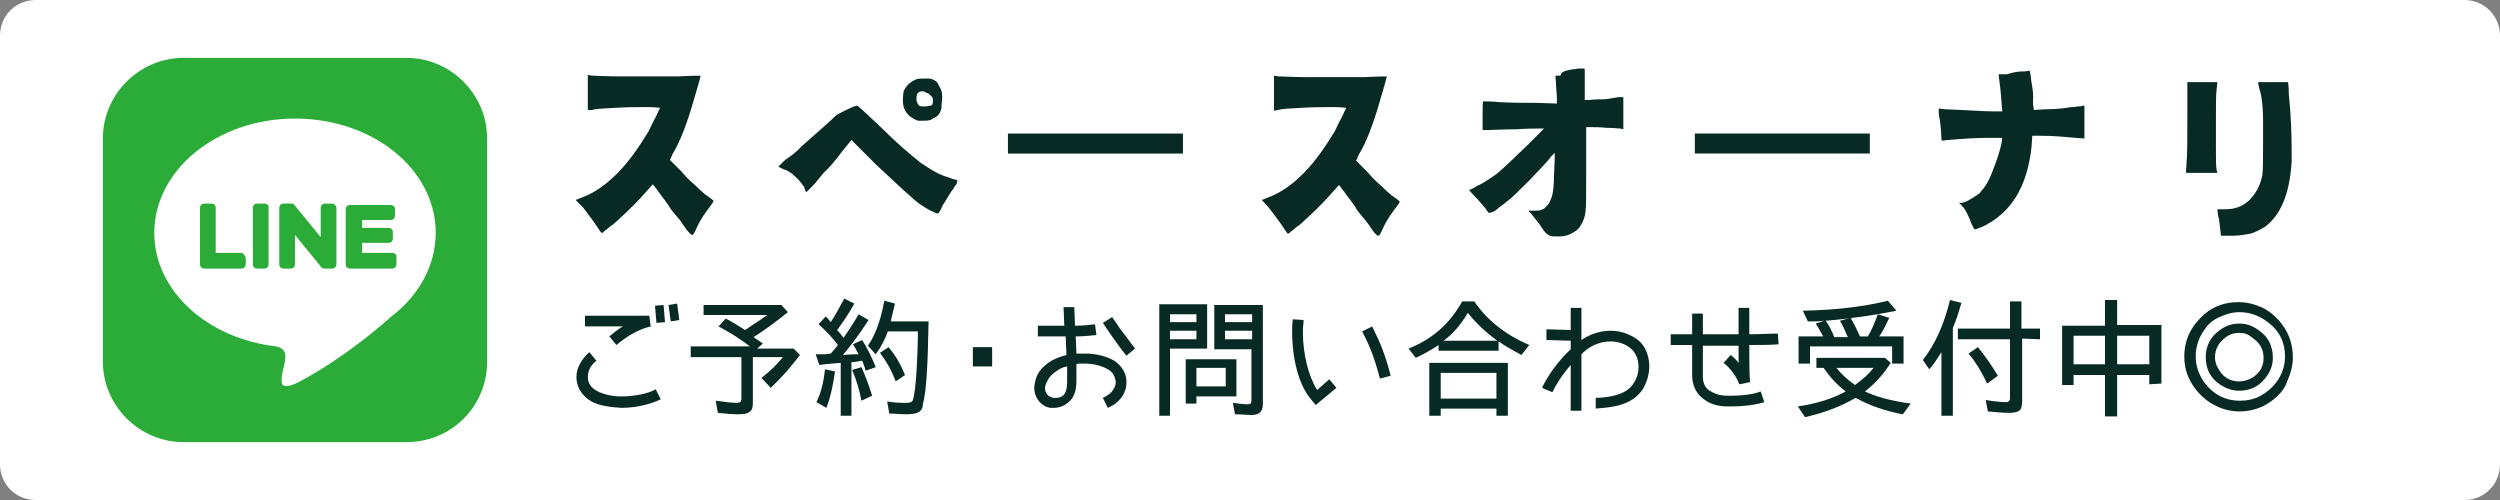 <?xml version="1.0" encoding="utf-8"?>
<!-- Generator: Adobe Illustrator 27.0.1, SVG Export Plug-In . SVG Version: 6.00 Build 0)  -->
<svg version="1.1" id="uuid-2a91a15b-4e9d-40c3-a3ab-6d1048d2d1ab"
	 xmlns="http://www.w3.org/2000/svg" xmlns:xlink="http://www.w3.org/1999/xlink" x="0px" y="0px" viewBox="0 0 350 70"
	 style="enable-background:new 0 0 350 70;" xml:space="preserve">
<rect x="0" y="0" width="350" height="70" fill="#808080" stroke="none"/>
<style type="text/css">
	.st0{fill:#FFFFFF;}
	.st1{fill:#2BAB38;}
	.st2{fill:#072A24;}
</style>
<path class="st0" d="M5,0h340c2.8,0,5,2.2,5,5v60c0,2.8-2.2,5-5,5H5c-2.8,0-5-2.2-5-5V5C0,2.2,2.2,0,5,0z"/>
<g>
	<path class="st1" d="M56.9,61.9H25.7c-6.2,0-11.3-5.1-11.3-11.3V19.4c0-6.2,5.1-11.3,11.3-11.3h31.2c6.2,0,11.3,5.1,11.3,11.3v31.2
		C68.2,56.9,63.2,61.9,56.9,61.9z"/>
	<path class="st0" d="M61,32.6c0-8.9-8.8-16-19.7-16s-19.7,7.2-19.7,16c0,8.1,7.4,14.8,17.1,15.9c1.7,0.4,1.3,1.7,0.9,3.4
		c-0.4,1.7,0,2,0,2c0.5,0.5,2.2-0.4,2.2-0.4c6.8-3.6,12.2-8.5,13-9.2C58.6,41.4,61,37.2,61,32.6z"/>
	<g>
		<path class="st1" d="M33.7,35.4h-3.5v-6.3c0-0.4-0.3-0.6-0.6-0.6h-1c-0.4,0-0.6,0.3-0.6,0.6V37c0,0.4,0.3,0.6,0.6,0.6h5.2
			c0.4,0,0.6-0.3,0.6-0.6v-0.9C34.3,35.7,34,35.4,33.7,35.4z"/>
		<path class="st1" d="M37,28.5h-1c-0.4,0-0.6,0.3-0.6,0.6V37c0,0.4,0.3,0.6,0.6,0.6h1c0.4,0,0.6-0.3,0.6-0.6v-7.9
			C37.7,28.8,37.4,28.5,37,28.5z"/>
		<path class="st1" d="M46.5,28.5h-1c-0.4,0-0.6,0.3-0.6,0.6v4.1l-3.6-4.4c-0.1-0.2-0.3-0.3-0.5-0.3h-1.1c-0.4,0-0.6,0.3-0.6,0.6V37
			c0,0.4,0.3,0.6,0.6,0.6h1c0.4,0,0.6-0.3,0.6-0.6v-4.1l3.6,4.4c0.1,0.2,0.3,0.3,0.5,0.3h1.1c0.4,0,0.6-0.3,0.6-0.6v-7.9
			C47.1,28.8,46.8,28.5,46.5,28.5z"/>
		<path class="st1" d="M54.9,35.4h-4.2V34h3.7c0.4,0,0.6-0.3,0.6-0.6v-0.9c0-0.4-0.3-0.6-0.6-0.6h-3.7v-1.1h4c0.4,0,0.6-0.3,0.6-0.6
			v-0.9c0-0.4-0.3-0.6-0.6-0.6H49c-0.4,0-0.6,0.3-0.6,0.6V37c0,0.4,0.3,0.6,0.6,0.6h5.9c0.4,0,0.6-0.3,0.6-0.6v-0.9
			C55.6,35.7,55.3,35.4,54.9,35.4z"/>
	</g>
</g>
<g>
	<path class="st2" d="M82.8,56.2c-1.4-0.8-2.1-2.1-2.1-3.4c0-1.3,0.7-2.5,1.8-3.5l1,1.2c-0.9,0.7-1.2,1.5-1.2,2.3s0.4,1.5,1.4,2
		c0.8,0.4,2,0.7,3.3,0.7c1.8,0,3.8-0.4,4.8-1l0.7,1.4c-1.4,0.7-3.5,1.2-5.5,1.2C85.4,57,83.9,56.8,82.8,56.2z M85.3,47.1
		c0.6-0.5,1.2-1,1.9-1.4h-5.3v-1.5h9l0.2,1.5c-1.8,0.4-3.5,1.5-4.8,2.6L85.3,47.1z M91.7,42.8l0.2,2.4l1.2-0.1l-0.2-2.4L91.7,42.8z
		 M93.6,42.7l0.3,2.3l1.2-0.2l-0.3-2.3L93.6,42.7z"/>
	<path class="st2" d="M106.6,52.9c1.3-1,2.2-1.9,3-2.9h-4.2v6.4c0,0.6-0.1,1-0.4,1.2c-0.3,0.3-0.8,0.4-1.7,0.4
		c-0.9,0-1.8-0.1-2.8-0.2l-0.3-1.7c1.4,0.2,2.3,0.3,3,0.3c0.4,0,0.6-0.2,0.6-0.6V50h-7.1v-1.5h8.3c-1.3-1-2.7-1.9-4.4-2.8l1-1.1
		c1,0.5,1.9,1.1,2.7,1.6c1.2-0.8,2.3-1.5,3.1-2.1h-8.9v-1.4h10.9l0.9,1c-1.6,1.3-3.1,2.4-4.8,3.5c0.2,0.1,0.4,0.3,0.6,0.4
		c0.3,0.2,0.4,0.3,0.7,0.5l-0.8,0.7h5.1l0.9,0.9c-1.4,1.8-2.7,3.3-4.1,4.6L106.6,52.9z"/>
	<path class="st2" d="M121.2,51.9c-0.2-0.6-0.3-1-0.5-1.4c-0.6,0.1-1.1,0.2-1.5,0.2v7.5h-1.5v-7.4h-0.1c-0.7,0.1-1.6,0.1-2.9,0.3
		l-0.5-1.5h1.3l0.8-0.1l0.1-0.1c0.4-0.5,0.7-0.8,0.9-1.1c-0.8-1.1-1.7-2-2.7-2.9l1-1.1c0.3,0.3,0.5,0.5,0.7,0.8
		c0.6-0.9,1.2-2,1.9-3.3l1.4,0.7c-0.7,1.3-1.5,2.5-2.4,3.7c0.3,0.3,0.6,0.7,0.9,1.1c0.8-1.2,1.5-2.2,2.1-3.3l1.4,0.8
		c-1.3,2-2.4,3.5-3.6,4.9c1-0.1,1.7-0.1,2.2-0.1c-0.3-0.6-0.5-1-0.8-1.4l1.3-0.6c0.7,1.1,1.3,2.3,1.9,3.8L121.2,51.9z M114.3,56.3
		c0.6-1.2,1-2.7,1.2-4.6l1.4,0.3c-0.3,2.2-0.7,3.8-1.2,5.1L114.3,56.3z M120.6,56.1c-0.3-1.6-0.7-2.9-1.3-4.3l1.3-0.4
		c0.5,1.1,1,2.4,1.5,4L120.6,56.1z M128.4,57.8c-0.3,0.1-0.8,0.2-1.5,0.2c-0.8,0-1.5-0.1-2.4-0.1l-0.3-1.7c1.1,0.2,1.9,0.2,2.7,0.2
		c0.5,0,0.8-0.1,0.9-0.4c0.3-0.8,0.6-3.8,0.7-8.9v-0.7h-4.2c-0.4,1.1-0.9,2.1-1.7,3.2l-1.1-1.2c1-1.4,1.8-3.5,2.3-6.3l1.5,0.4
		c-0.2,0.8-0.4,1.7-0.6,2.5h5.3c-0.1,6-0.3,9.8-0.8,11.6C129.2,57.2,128.9,57.6,128.4,57.8z M125.4,53.4c-0.6-1.6-1.3-2.8-2.2-4
		l1.2-0.8c1,1.2,1.7,2.4,2.3,3.9L125.4,53.4z"/>
	<path class="st2" d="M136.2,51.3v-2.7h2.7v2.7H136.2z"/>
	<path class="st2" d="M144.8,54.3c0-0.4,0.1-0.8,0.2-1.2c0.3-1.1,1.1-1.9,2.2-2.6c0.6-0.3,1.3-0.6,2.1-0.8l-0.1-2.6
		c-0.5,0-1,0-1.5,0c-0.8,0-1.6,0-2.4,0v-1.5c0.8,0,1.5,0,2.3,0c0.5,0,1,0,1.4,0l-0.1-2.6h1.5l0.1,2.6c1,0,2-0.1,2.8-0.2l0.2,1.5
		c-0.9,0.1-1.9,0.2-2.9,0.2l0.1,2.4c0.2,0,0.4,0,0.5,0c0.3,0,0.5,0,0.7,0c1.7,0,3,0.4,4.1,1c1,0.7,1.7,1.7,1.7,2.9
		c0,0.1,0,0.1,0,0.2c0,1-0.5,1.9-1,2.4c-0.5,0.6-1.2,0.9-1.6,1.1l-0.7-1.4c0.4-0.2,0.8-0.4,1.2-0.8c0.3-0.4,0.6-0.8,0.6-1.4v-0.1
		c-0.1-0.7-0.4-1.3-1.1-1.7c-0.7-0.4-1.8-0.8-3.2-0.8c-0.2,0-0.4,0-0.6,0c-0.2,0-0.4,0-0.6,0.1v2.2v0.1c0,1.3-0.3,2.3-1,2.9
		c-0.6,0.6-1.4,0.9-2.2,0.9l0,0c-0.1,0-0.3,0-0.4,0C146,57,144.8,55.9,144.8,54.3z M146.3,54.3c0,0.9,0.6,1.3,1.2,1.4
		c0.1,0,0.2,0,0.3,0c0.4,0,0.8-0.1,1.1-0.4c0.3-0.3,0.5-0.9,0.5-1.9v-0.1v-2c-0.6,0.1-1,0.3-1.4,0.6c-0.8,0.5-1.2,1-1.5,1.7
		C146.4,53.8,146.3,54.1,146.3,54.3z M157.7,49.8l1.2-1c-0.6-0.8-1.4-1.9-2.1-2.8c-0.6-0.9-1.1-1.6-1.1-1.6l-1.3,0.8
		C154.4,45.2,156.3,48.1,157.7,49.8z"/>
	<path class="st2" d="M163.8,48.8v9.4h-1.5V42.6h6.7v6.2H163.8z M167.5,44h-3.7v1.1h3.7V44z M167.5,46.3h-3.7v1.2h3.7V46.3z
		 M167.5,55.5v1H166v-6.2h7.1v5.2H167.5z M171.6,51.5h-4.1v2.6h4.1V51.5z M172.9,58l-0.3-1.6c0.9,0.1,1.5,0.2,2.1,0.2
		c0.4,0,0.5-0.2,0.5-0.5v-7.2H170v-6.2h6.8v13.9c0,1-0.5,1.5-1.6,1.5C174.6,58.1,173.9,58,172.9,58z M175.3,44h-3.8v1.1h3.8V44z
		 M175.3,46.3h-3.8v1.2h3.8V46.3z"/>
	<path class="st2" d="M180.9,46.4c0-0.6,0-1.1,0.1-1.7l1.5,0.1c0,0.5-0.1,1-0.1,1.6c0,3.2,0.8,6.3,2,8.2l1.7-1.5l1,1.2l-2.9,2.4
		l-0.5-0.6C181.8,54,180.9,50.2,180.9,46.4z M192.1,45.7c1.2,2.4,1.8,3.9,2.6,6.9l-1.5,0.4c-0.8-2.9-1.3-4.3-2.5-6.6L192.1,45.7z"/>
	<path class="st2" d="M213,49.7c-1.1-0.6-2.2-1.2-3.2-1.9v1.3h-8.4v-0.8c-0.9,0.6-1.9,1.2-3.2,1.8l-1-1.3c3.3-1.3,5.8-3.5,7.5-6.6
		h1.7c1.7,2.5,4.2,4.6,7.7,6.1L213,49.7z M209.5,58.2v-1h-7.8v1h-1.6v-7.4h11v7.4H209.5z M209.5,52.2h-7.8v3.6h7.8V52.2z
		 M209.6,47.7c-1.6-1.2-3-2.5-4.1-3.9c-0.9,1.5-2,2.9-3.4,3.9H209.6z"/>
	<path class="st2" d="M230.9,51.3c0,1-0.3,2.1-0.8,3c-0.7,1.2-1.8,1.9-3,2.3c-1.2,0.4-2.4,0.5-3.7,0.6v-1.5c1.2,0,2.3-0.2,3.2-0.5
		c0.9-0.3,1.7-0.8,2.2-1.7c0.4-0.6,0.6-1.4,0.6-2.1c0-1.1-0.4-2.1-1.2-2.7c-0.6-0.5-1.6-0.9-2.7-0.9c-1.2,0-2.6,0.4-3.8,1.5
		c-0.1,0.1-0.2,0.2-0.3,0.3v7.9h-1.5v-6.4c-1.4,1.6-2.3,3.2-2.5,3.7c0,0,0,0.1-0.1,0.1l-1.4-0.6c0-0.1,1.3-2.9,4-5.4v-1.2l-3.4-0.1
		v-1.5l3.4,0.1v-3.1h1.5v4.5c1.3-0.9,2.8-1.3,4.1-1.3c1.4,0,2.7,0.5,3.7,1.2C230.4,48.4,230.9,49.9,230.9,51.3z"/>
	<path class="st2" d="M236.9,48.3c-1.8,0-3,0-3,0v-1.5c0,0,1.2,0,3,0v-2.9h1.5v2.9c0.3,0,0.7,0,1,0c1.2,0,2.6,0,4,0
		c0-1.1,0-2.1,0-2.8c0,0,0-0.5,0-0.9h1.5c0,0,0,0.3,0,0.9c0,0.7,0,1.6,0,2.8c1.4,0,2.8-0.1,4-0.1l0.1,1.5c-1.2,0.1-2.6,0.1-4.1,0.1
		c0,1.9,0,3.8,0.1,5.2l-1.5,0.3c-0.4-1.1-1.2-2.2-2.2-3l1-1.1c0.4,0.3,0.8,0.7,1.1,1.1c0-0.8,0-1.6,0-2.4c-1.4,0-2.7,0-4,0
		c-0.4,0-0.7,0-1,0v4.2l0,0c0,0.1,0,0.1,0,0.1c0,0.9,0.3,1.5,0.8,1.9c0.6,0.4,1.4,0.8,2.6,0.8c0.2,0,0.4,0,0.6,0
		c1.6,0,3.1-0.2,4.1-0.6l0.5,1.5c-1.3,0.4-2.9,0.6-4.6,0.6c-0.2,0-0.4,0-0.6,0c-1.4,0-2.6-0.4-3.5-1.2c-0.9-0.7-1.4-1.9-1.4-3.1
		c0-0.1,0-0.1,0-0.2L236.9,48.3z"/>
	<path class="st2" d="M266.4,58c-2.7-0.5-4.8-1.3-6.6-2.3c-2.1,1.2-4.4,2.1-7.1,2.7l-1-1.5c2.7-0.4,4.9-1.1,6.7-2.1
		c-1.2-0.9-2.2-2-3.1-3.3h-1v-1.4h9.6l0.8,0.7c-1,1.6-2.2,2.9-3.6,4c1.4,0.7,3.5,1.3,6.4,1.7L266.4,58z M255.3,47.2
		C255.3,47.1,255.3,47.1,255.3,47.2c-0.4-0.7-0.7-1.3-1.1-1.9l1.2-0.4c-0.8,0.1-1.5,0.1-2.3,0.1l-0.7-1.5c4.8-0.1,8.7-0.6,11.9-1.4
		l1.2,1.4c-3,0.6-6.2,1.1-9.9,1.4c0.5,0.7,0.9,1.5,1.2,2.3h1.9c-0.3-0.7-0.6-1.4-1.1-2.3l1.5-0.4c0.5,0.9,0.9,1.7,1.3,2.6h1.1
		c0.5-0.8,0.9-1.8,1.4-3.1l1.6,0.5c-0.5,1-0.9,1.9-1.4,2.6h3.4v3.8h-1.6v-2.4h-11.5v2.4h-1.6v-3.8h3.5V47.2z M257.1,51.5
		c0.7,0.9,1.6,1.7,2.6,2.4c1.1-0.8,2-1.6,2.6-2.4H257.1z"/>
	<path class="st2" d="M273.4,46.2v12h-1.6v-8.9c-0.5,0.8-1,1.6-1.7,2.4l-0.9-1.3c1.8-2.3,3-5.1,3.8-8.4l1.6,0.4
		c-0.4,1.4-0.8,2.6-1.2,3.5L273.4,46.2z M283.1,47.4v8.8c0,0.5-0.1,1-0.3,1.2c-0.3,0.3-0.8,0.4-1.5,0.4c-0.9,0-1.9-0.1-3-0.2L278,56
		c1.2,0.2,2.1,0.3,2.9,0.3c0.3,0,0.5-0.2,0.5-0.5v-8.3h-7.3V46h7.3v-3.8h1.6V46h2.6v1.5L283.1,47.4L283.1,47.4z M278.2,53.7
		c-0.8-1.7-1.6-3-2.6-4.2l1.3-0.9c1,1.2,1.9,2.5,2.8,4L278.2,53.7z"/>
	<path class="st2" d="M300.9,53.8v-1.3h-4.5v5.8h-1.7v-5.8h-4.4v1.4h-1.6v-8.3h6V42h1.7v3.5h6.2v8.2L300.9,53.8L300.9,53.8z
		 M294.7,47h-4.4v4h4.4V47z M300.9,47h-4.5v4h4.5V47z"/>
	<path class="st2" d="M318.2,56c-1.4,1.1-3,1.6-4.7,1.6c-1.2,0-2.4-0.3-3.5-0.9c-1-0.5-1.9-1.3-2.6-2.2c-1.1-1.4-1.6-2.9-1.6-4.6
		c0-2.4,1-4.3,2.8-5.9c1.4-1.2,3-1.7,4.8-1.7c1.2,0,2.3,0.3,3.4,0.8c1,0.5,1.9,1.3,2.6,2.2c1.1,1.4,1.6,3,1.6,4.7
		c0,1.2-0.3,2.3-0.8,3.4C319.9,54.4,319.1,55.3,318.2,56z M313.5,43.7c-1,0-1.9,0.3-2.8,0.7c-0.9,0.4-1.6,1-2.1,1.8
		c-0.8,1.1-1.2,2.4-1.2,3.7c0,1.3,0.4,2.4,1.1,3.5c1.3,1.8,3,2.7,5.1,2.7c1,0,2-0.2,2.9-0.7s1.6-1.1,2.2-1.9
		c0.8-1.1,1.2-2.3,1.2-3.6c0-2-0.8-3.6-2.4-4.8C316.3,44.2,315,43.7,313.5,43.7z M313.5,54.7c-1,0-1.8-0.3-2.6-0.8
		c-1.4-0.9-2.1-2.2-2.1-3.9c0-1.6,0.7-2.9,2-3.8c0.8-0.6,1.7-0.9,2.7-0.9s1.9,0.3,2.8,1c1.3,0.9,1.9,2.2,1.9,3.8
		c0,1.1-0.4,2.1-1.2,3C316.2,54.1,315,54.7,313.5,54.7z M313.5,46.6c-0.7,0-1.4,0.2-2,0.7c-0.9,0.7-1.4,1.6-1.4,2.7
		c0,0.5,0.1,1,0.4,1.5c0.6,1.2,1.6,1.9,3,1.9c0.6,0,1.2-0.2,1.8-0.5c1.1-0.7,1.6-1.6,1.6-2.8c0-1.3-0.6-2.2-1.7-2.9
		C314.8,46.8,314.2,46.6,313.5,46.6z"/>
</g>
<g>
	<g>
		<g transform="translate(104.292, 276.399)">
			<g>
				<path class="st2" d="M-23.7-248.4l1-0.4c1.6-0.6,3.2-1.7,4.8-3.3c1.6-1.6,3-3.6,4.4-5.9c0.3-0.6,0.6-1.3,1-2
					c0.3-0.7,0.6-1.2,0.6-1.3c-0.1,0-0.6-0.1-1.5-0.1c-0.1,0-0.7,0-1.3,0c-0.7,0-1.9,0-3.5,0.1c-1.6,0.1-2.6,0.1-3.2,0.3L-22-261
					v-4.9l0.7,0.1c0.7,0,2,0.1,4.1,0.1c2,0,3.5,0,4.4,0c1.5,0,2.6,0,3.5,0c1.7-0.1,2.8-0.1,3-0.1h0.1l0,0c0,0.1-0.3,1.2-0.9,3.2
					c-1,3.5-2,6.1-3,7.7l-0.4,0.9l1.6,1.6c1,1.2,1.7,1.7,2,2c0.3,0.3,0.7,0.7,1.3,1.2c0.6,0.4,1,0.7,1.2,0.9l0,0
					c0,0.1-0.1,0.3-0.4,0.7c-0.7,0.9-1.5,2-2,3.2c-0.3,0.6-0.4,0.9-0.6,0.9c-0.1,0-0.6-0.4-1.3-1.5s-1.5-1.7-1.9-2.5
					c-0.6-0.9-1.2-1.6-1.6-2.2l-0.7-0.9l-1.7,1.9c-1.2,1.3-2.5,2.5-3.6,3.5c-0.3,0.3-0.6,0.4-0.9,0.7c-0.3,0.3-0.6,0.4-0.7,0.6
					c-0.1,0.1-0.3,0.1-0.3,0.1s-0.3-0.4-0.9-1.3c-0.6-0.9-1.2-1.6-1.7-2.3L-23.7-248.4z"/>
			</g>
		</g>
	</g>
	<g>
		<g transform="translate(123.402, 276.399)">
			<g>
				<path class="st2" d="M4.9-265.3c0.3-0.1,0.6-0.1,1-0.1c0.1,0,0.3,0,0.7,0c0.3,0,0.6,0.1,0.9,0.3c0.3,0.1,0.4,0.4,0.7,1
					c0.3,0.4,0.3,0.9,0.3,1.5c0,0.3-0.1,0.7-0.1,1.3c-0.1,0.6-0.4,1.2-1.2,1.5c-0.3,0.3-0.9,0.3-1.3,0.3c-0.1,0-0.3,0-0.7,0
					c-0.3,0-0.7-0.3-1.2-0.6c-0.7-0.6-1-1.3-1-2.2c0-0.1,0-0.6,0.1-1.3C3.4-264.3,3.9-264.9,4.9-265.3z M6.6-263.3
					c-0.3-0.1-0.4-0.1-0.6-0.3c-0.1,0-0.3,0-0.4,0c-0.1,0-0.3,0-0.3,0.1c-0.3,0.1-0.4,0.4-0.4,0.9c0,0.4,0.1,0.7,0.4,1
					c0.1,0.1,0.4,0.1,0.7,0.1c0,0,0.1,0,0.3,0c0.1,0,0.3-0.1,0.6-0.1c0.3-0.1,0.3-0.4,0.3-0.7c0,0,0-0.1,0-0.3
					C7.1-262.9,6.9-263,6.6-263.3z M-4.3-261.3c0.6-0.3,0.9-0.3,0.9-0.3c0.1,0,1.2,1,3.2,2.9c2.3,2.3,4.2,3.9,5.7,5.1
					c1.5,1,2.6,1.7,3.8,2c0.7,0.3,1.2,0.4,1.3,0.4l0,0l0,0c0,0,0,0.1,0,0.3c0,0.1-0.1,0.1-0.1,0.3c-0.1,0.1-0.3,0.3-0.4,0.6
					c-0.6,0.7-1,1.6-1.5,2.3c-0.3,0.7-0.6,1.2-0.7,1.2c-0.1,0-0.4-0.1-1-0.4c-0.6-0.3-1-0.6-1.5-0.9c-1.2-0.9-3.2-2.8-6.1-5.5
					l-3.5-3.5l-1.3,1.6c-0.9,1.2-1.7,2.2-2.6,3c-0.7,0.9-1.3,1.6-1.7,2s-0.7,0.7-0.7,0.7s0,0-0.1-0.1c0,0-0.1-0.1-0.1-0.3
					c-0.1-0.1-0.1-0.3-0.1-0.3c-0.3-0.4-0.7-1-1.3-1.5c-0.6-0.6-1.2-0.9-1.6-1c-0.6-0.3-0.7-0.3-0.7-0.4c0,0,0.3-0.3,0.9-0.9
					c0.6-0.4,1.5-1,2.3-1.9c2.5-2.2,4.1-3.6,4.9-4.4C-5.7-260.6-5-261-4.3-261.3z"/>
			</g>
		</g>
	</g>
	<g>
		<g transform="translate(142.512, 276.399)">
			<g>
				<path class="st2" d="M23.2-254.9H-1.4v-2.8h24.5V-254.9z"/>
			</g>
		</g>
	</g>
	<g>
		<g transform="translate(163.055, 276.399)">
			<g>
				<path class="st2" d="M13.6-248.4l1-0.4c1.6-0.6,3.2-1.7,4.8-3.3c1.6-1.6,3-3.6,4.4-5.9c0.3-0.6,0.6-1.3,1-2
					c0.3-0.7,0.6-1.2,0.6-1.3c-0.1,0-0.6-0.1-1.5-0.1c-0.1,0-0.7,0-1.3,0c-0.7,0-1.9,0-3.5,0.1c-1.6,0.1-2.6,0.1-3.2,0.3l-0.6,0.1
					v-4.9l0.7,0.1c0.7,0,2,0.1,4.1,0.1c2,0,3.5,0,4.4,0c1.5,0,2.6,0,3.5,0c1.7-0.1,2.8-0.1,3-0.1h0.1l0,0c0,0.1-0.3,1.2-0.9,3.2
					c-1,3.5-2,6.1-3,7.7l-0.4,0.9l1.6,1.6c1,1.2,1.7,1.7,2,2c0.3,0.3,0.7,0.7,1.3,1.2c0.6,0.4,1,0.7,1.2,0.9l0,0
					c0,0.1-0.1,0.3-0.4,0.7c-0.7,0.9-1.5,2-2,3.2c-0.3,0.6-0.4,0.9-0.6,0.9s-0.6-0.4-1.3-1.5c-0.7-1-1.5-1.7-1.9-2.5
					c-0.6-0.9-1.2-1.6-1.6-2.2l-0.7-0.9l-1.7,1.9c-1.2,1.3-2.5,2.5-3.6,3.5c-0.3,0.3-0.6,0.4-0.9,0.7c-0.3,0.3-0.6,0.4-0.7,0.6
					c-0.1,0.1-0.3,0.1-0.3,0.1s-0.3-0.4-0.9-1.3c-0.6-0.9-1.2-1.6-1.7-2.3L13.6-248.4z"/>
			</g>
		</g>
	</g>
	<g>
		<g transform="translate(182.166, 276.399)">
			<g>
				<path class="st2" d="M38-266.7c0.1,0,0.4,0,0.7-0.1c0.3,0,0.4,0,0.6,0s0.3,0,0.3,0s0,0,0.1,0.1c0,0,0,0.1,0,0.3s0,0.4,0,0.9
					s0,0.9,0,1.2v1.9h0.6c0.9-0.1,1.6-0.1,2.2-0.1c1-0.1,1.7-0.3,2-0.3h0.6v4.5l-0.4-0.1c-0.3,0-0.9-0.1-1.9-0.1
					c-1-0.1-1.7-0.1-2.2-0.1h-0.7v6.8c0,2.6,0,4.4-0.1,5.1c-0.1,0.7-0.3,1.3-0.7,1.9c-0.3,0.6-0.9,0.9-1.5,1.2
					c-0.6,0.3-1.2,0.3-1.6,0.3c-0.1,0-0.4,0-0.6,0c-0.3,0-0.7-0.1-0.9-0.3c-0.3-0.1-0.6-0.6-1.2-1.5c-0.6-0.7-1-1.3-1.2-1.5
					l-0.3-0.3h0.6c0.6,0,0.9,0,1.2-0.1c0.3-0.1,0.6-0.3,0.9-0.7c0.3-0.3,0.4-0.7,0.6-1.2c0.1-0.3,0.3-1.3,0.3-3
					c0.1-1.7,0.1-2.8,0.1-3c0-0.1,0-0.1,0-0.1l0,0c0,0,0,0-0.1,0.1l-0.1,0.1c-0.1,0.1-0.1,0.1-0.3,0.3c-0.4,0.6-1.5,1.7-3,3.3
					c-1.6,1.6-2.6,2.6-3.2,3c-0.4,0.4-1,0.7-1.5,1.2c-0.4,0.3-0.9,0.4-1,0.4c-0.1,0-0.1-0.1-0.3-0.3c0-0.1-0.4-0.6-1.3-1.6
					c-0.9-0.9-1.2-1.3-1.2-1.3s0.4-0.1,1.2-0.6c0.9-0.4,1.7-1,2.6-1.6c0.9-0.7,2.2-2,4.2-3.9l2.5-2.5h-0.6c0,0-0.1,0-0.3,0
					c-0.4,0-1.5,0-3,0.1c-1.6,0-2.9,0.1-3.8,0.1h-0.9v-2c0-1.3,0-2,0.1-2c0,0,0.1,0,0.3,0c0.3,0,1,0,1.9,0.1
					c1.9,0.1,3.6,0.1,5.2,0.1l2.9,0.1v-0.7c0-0.6-0.1-1.2-0.1-1.6l-0.1-1.6h0.7C36.4-266.4,37-266.5,38-266.7z"/>
			</g>
		</g>
	</g>
	<g>
		<g transform="translate(201.276, 276.399)">
			<g>
				<path class="st2" d="M60.5-254.9H36v-2.8h24.5C60.5-257.7,60.5-254.9,60.5-254.9z"/>
			</g>
		</g>
	</g>
	<g>
		<g transform="translate(221.819, 276.399)">
			<g>
				<path class="st2" d="M61.4-266.4c0.6,0,0.7-0.1,0.9-0.1c0,0,0.1,0.1,0.1,0.3c0.1,0.3,0.1,0.9,0.3,2s0.1,1.9,0.1,2
					c0,0.3,0,0.6,0.1,0.9v0.3l1.6-0.1c1.3,0,2.5-0.1,3.6-0.3c0.3,0,0.6,0,0.9-0.1c0.3,0,0.6,0,0.7-0.1c0.1,0,0.3,0,0.3,0
					s0,0.9,0,2.3v2.3l-1.2-0.1c-1.2-0.1-2.9-0.3-5.4-0.3h-0.7l-0.1,1.5c-0.6,5.7-2.9,9.4-7,11.3c-0.4,0.1-0.7,0.3-0.9,0.3h-0.1
					c0,0-0.3-0.4-0.7-1.5c-0.4-0.9-0.7-1.5-1-1.7c-0.1-0.1-0.1-0.3-0.3-0.3c0-0.1-0.1-0.1-0.1-0.1s0,0,0-0.1c0,0,0,0,0.1,0h0.1
					c0.3,0,0.7-0.1,1.5-0.6c0.6-0.4,1.2-0.7,1.3-1c0.6-0.6,1.2-1.6,1.7-3c0.6-1.5,1-2.8,1.2-3.8l0.1-0.7h-1.7
					c-1.7,0-3.6,0.1-5.9,0.3l-0.9,0.1l-0.1-1.7c-0.1-1.2-0.3-2-0.3-2.2v-0.6l0.9,0.1c2.9,0.1,5.2,0.3,7.1,0.3h0.9l-0.1-1.2
					c-0.1-1.7-0.3-3-0.4-3.8c0,0,0,0,0-0.1c0-0.1,0-0.1,0.1-0.1s0.4,0,1,0C60.4-266.4,61.1-266.4,61.4-266.4z"/>
			</g>
		</g>
	</g>
	<g>
		<g transform="translate(240.93, 276.399)">
			<g>
				<path class="st2" d="M75.2-264.9c0,0,0.7,0,2,0c1.5,0,2.2,0,2.2,0s0.1,0.6,0.1,1.6c0.3,3,0.4,5.7,0.4,7.7c0,0.7,0,1.3,0,1.9
					c-0.3,4.6-1.6,7.5-3.8,9.1c-0.7,0.4-1.3,0.7-1.9,0.9c-0.6,0.1-1.5,0.3-2.5,0.3H70l-0.1-0.9c-0.1-0.7-0.1-1.3-0.3-1.9l-0.1-0.9h1
					c0.7,0,1.5-0.1,1.9-0.3c0.4-0.1,0.9-0.4,1.5-0.9c0.9-0.9,1.6-2,1.9-3.6c0.1-0.7,0.1-2.3,0.1-4.6c0-0.3,0-1.2,0-2.8
					c0-1.6-0.1-2.9-0.3-3.9C75.3-264.2,75.2-264.8,75.2-264.9L75.2-264.9z M65.3-260.1v-4.8h4.2l-0.1,1c-0.1,0.6-0.1,2.2-0.1,4.8
					c0,0.3,0,1.3,0,3.2c0,1.7,0,2.9,0.1,3.3l0.1,0.4h-4.4l0.1-1.6C65.3-254.9,65.3-256.9,65.3-260.1z"/>
			</g>
		</g>
	</g>
</g>
</svg>

